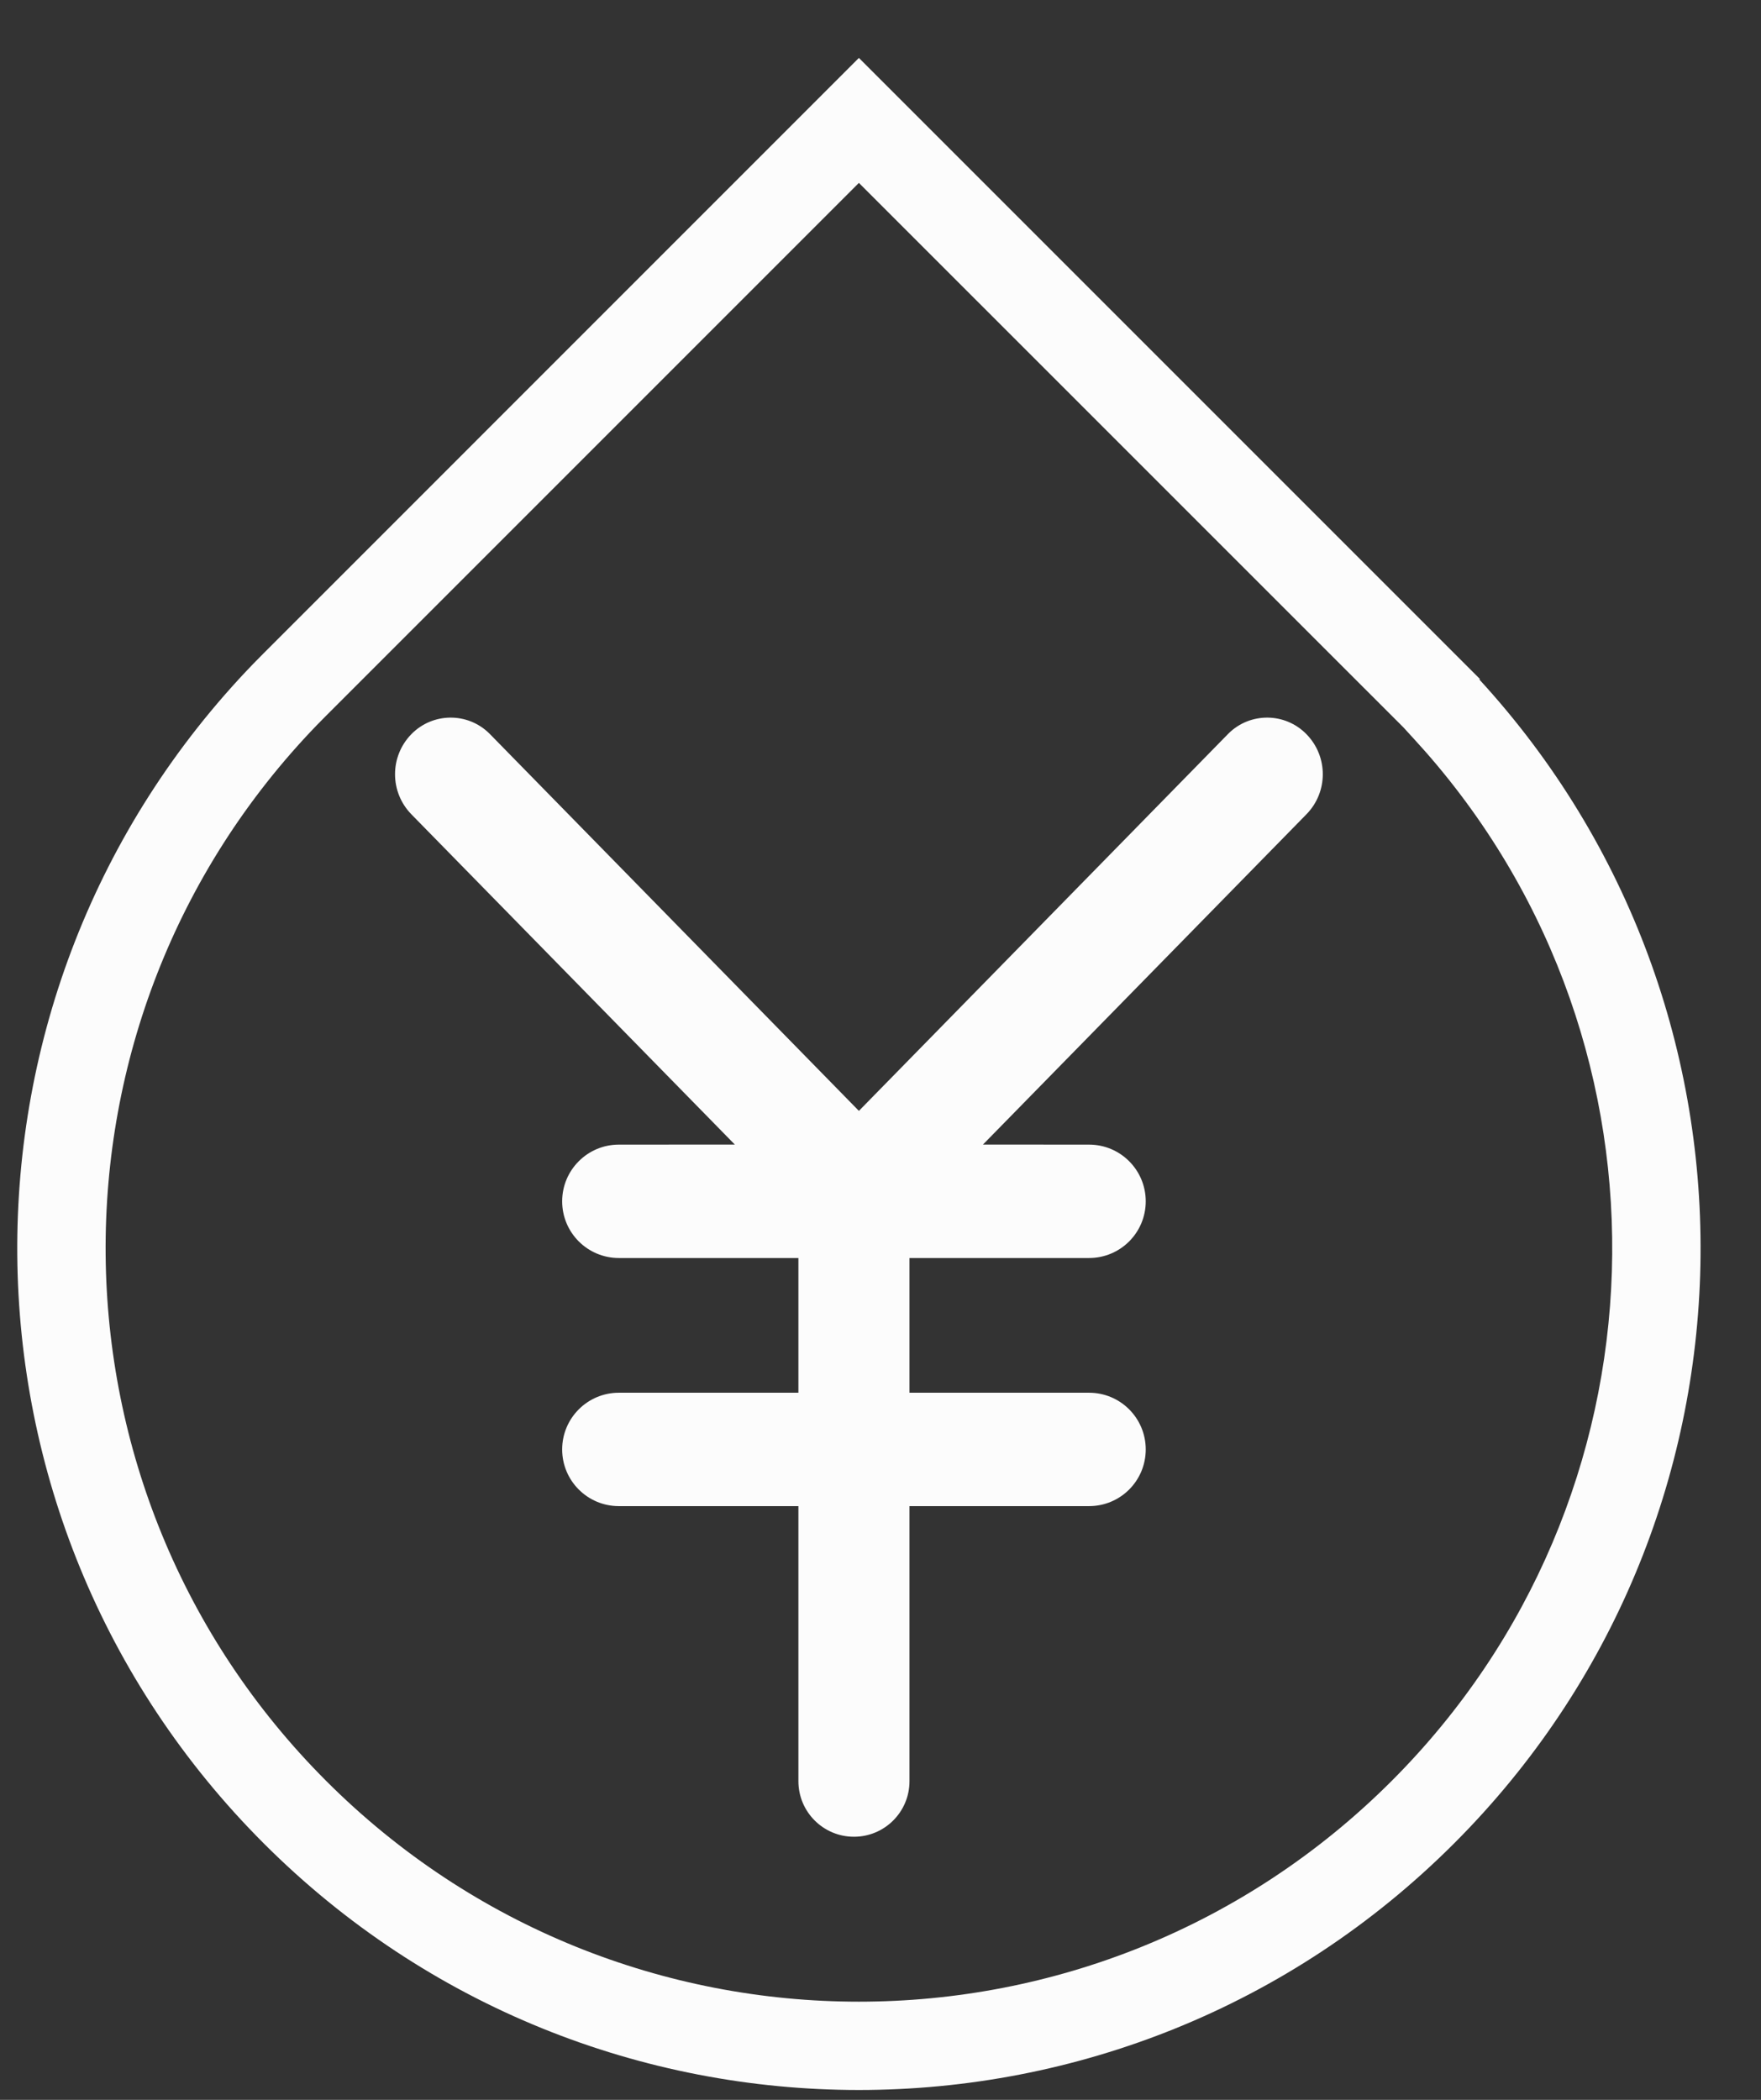 <?xml version="1.0" encoding="UTF-8"?>
<svg width="26px" height="31px" viewBox="0 0 26 31" version="1.1" xmlns="http://www.w3.org/2000/svg" xmlns:xlink="http://www.w3.org/1999/xlink">
    <rect x="0" y="0" width="26" height="31" fill="#333333" stroke="none"/>
    <title>水费标准1</title>
    <g id="页面" stroke="none" stroke-width="1" fill="none" fill-rule="evenodd">
        <g id="主页面" transform="translate(-89, -6915)" fill="#FCFCFC">
            <g id="投资成本" transform="translate(24, 6748)">
                <g id="内容" transform="translate(0, 143)">
                    <g id="投资成本-菜单" transform="translate(8.255, 13.5)">
                        <g id="编组" transform="translate(54, 11.355)">
                            <path d="M15.426,0 L24.595,9.169 L24.587,9.177 C29.063,14.052 28.938,21.636 24.213,26.36 C19.36,31.213 11.492,31.213 6.64,26.36 C1.838,21.559 1.787,13.807 6.486,8.943 L6.64,8.787 L15.426,0 Z M15.426,1.845 L7.57,9.701 L7.424,9.849 C3.214,14.207 3.27,21.146 7.562,25.438 C11.905,29.782 18.947,29.782 23.291,25.438 C27.449,21.28 27.639,14.621 23.789,10.24 L23.626,10.059 L23.466,9.884 L15.426,1.845 Z" id="形状" fill-rule="nonzero"></path>
                            <path d="M20.886,9.971 C21.206,9.657 21.72,9.663 22.033,9.983 C22.356,10.312 22.356,10.838 22.033,11.167 L22.033,11.167 L17.258,16.042 L18.824,16.043 C19.287,16.043 19.661,16.418 19.661,16.88 C19.661,17.343 19.287,17.717 18.824,17.717 L16.173,17.717 L16.173,19.706 L18.824,19.706 C19.287,19.706 19.661,20.081 19.661,20.543 C19.661,21.006 19.287,21.38 18.824,21.38 L16.173,21.38 L16.173,25.441 C16.173,25.894 15.806,26.261 15.353,26.261 C14.9,26.261 14.533,25.894 14.533,25.441 L14.533,21.38 L11.882,21.38 C11.42,21.38 11.045,21.006 11.045,20.543 C11.045,20.081 11.42,19.706 11.882,19.706 L14.533,19.706 L14.533,17.717 L11.882,17.717 C11.42,17.717 11.045,17.343 11.045,16.88 C11.045,16.418 11.42,16.043 11.882,16.043 L13.594,16.042 L8.819,11.167 C8.497,10.838 8.497,10.312 8.819,9.983 C9.133,9.663 9.647,9.657 9.967,9.971 L9.979,9.983 L9.979,9.983 L15.426,15.545 L20.874,9.983 L20.874,9.983 Z" id="形状结合"></path>
                        </g>
                    </g>
                </g>
            </g>
        </g>
    </g>
</svg>